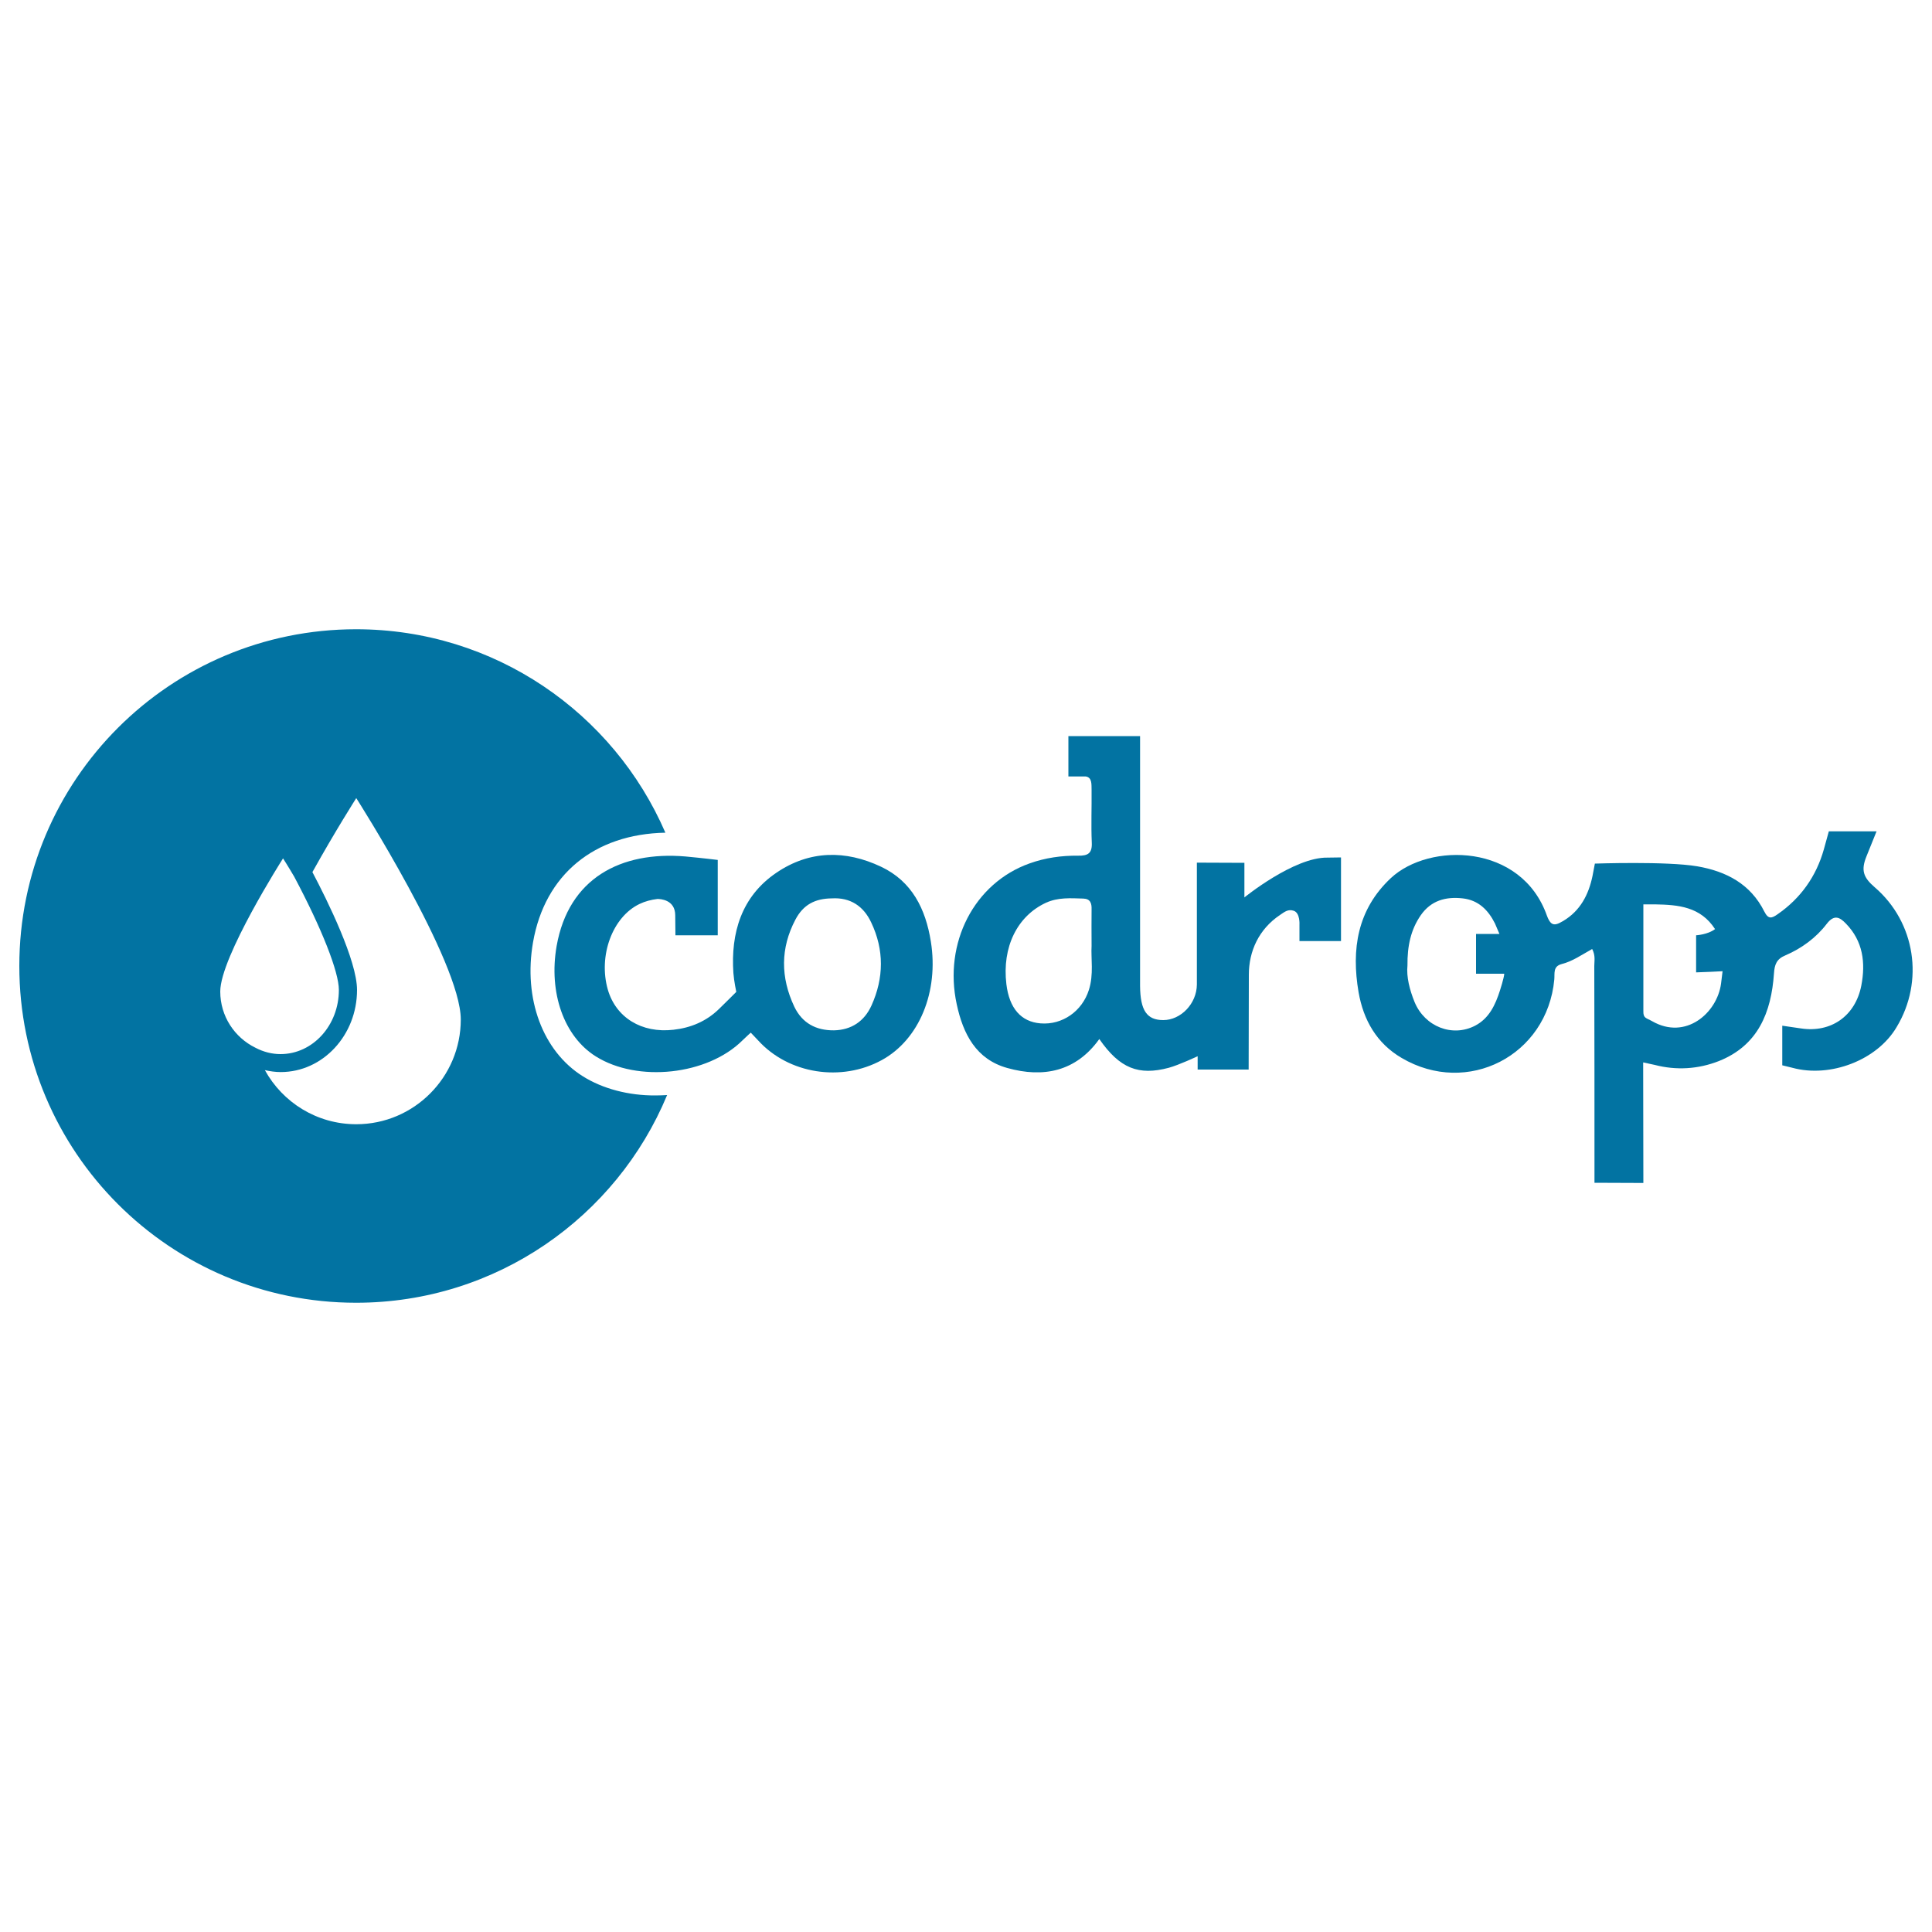 <svg xmlns="http://www.w3.org/2000/svg" viewBox="0 0 1000 1000" style="fill:#0273a2">
<title>Codrops SVG icon</title>
<g><g><path d="M301.7,557.1c-20.8-13-30.9-40.2-25.8-69.4c6.1-35,31.7-56,68.5-56.7C317.6,369,256,325.7,184.3,325.7C88,325.7,10,403.7,10,500c0,96.3,78,174.3,174.3,174.3c72.6,0,134.8-44.4,161-107.5c-2,0.1-4,0.2-5.9,0.2C325.3,567.1,311.9,563.5,301.7,557.1z M132.2,542.3C121.4,537,114,526,114,513.2c0-17.9,32.5-68.9,32.5-68.9s2.4,3.7,5.8,9.5c14.2,26.7,23.1,49.2,23.1,58.6c0,18.3-13.5,33.2-30.2,33.2C140.8,545.6,136.4,544.5,132.2,542.3L132.2,542.3z M184.4,581.9c-20.4,0-38.1-11.3-47.3-28c2.7,0.6,5.4,1,8.2,1c21.8,0,39.5-19.1,39.5-42.5c0-15.2-15.3-46.2-23.1-61c11.9-21.4,22.7-38.3,22.7-38.3s54.1,84.8,54.1,114.6S214.3,581.9,184.4,581.9z"/><path d="M970.3,459.2c-5.8-5-7.2-8.7-4.2-16l5.2-12.9l-24.7,0l-2.6,9.4c-3.9,13.8-11.9,25.2-23.9,33.5c-3,2.1-4.8,2.8-6.9-1.4c-7.1-14.2-19.6-20.8-34.7-23.4c-15.9-2.7-53-1.4-53-1.4l-1.2,6.3c-2,9.7-6.3,18.1-15.2,23.4c-2.6,1.5-4.6,2.5-6.3,1c-0.7-0.7-1.4-1.8-2.1-3.7c-13.2-37.5-60.9-38.1-80.8-19.5c-17.4,16.3-20.5,36.9-16.7,59.1c2.5,14.3,9.3,26.4,22.3,34c34,20,75.3-1.2,79-40.6c0.3-3.1-0.8-6.8,3.8-8c5.6-1.4,10.4-4.8,15.8-7.8c1.8,3.4,1.1,6.2,1.1,8.8c0.1,32.7,0.1,79.5,0.1,112.2l25.3,0.1l-0.1-62.4c0,0,3.8,0.8,6,1.3c11.2,2.9,22.5,2.2,33.2-2c20.3-8.1,27.1-25.2,28.5-45.3c0.3-4.6,1.3-7.5,5.9-9.4c8.4-3.6,15.9-9.1,21.4-16.3c3.9-5.1,6.8-3.4,9.9-0.2c8.9,9.1,10.3,20.3,8,32.2c-3.1,15.7-15.7,24.5-31.3,22.1l-9.6-1.4l0,20.5l5.3,1.3c19.5,5.3,43.8-3.9,53.9-21.1C996,507.9,991.5,477.4,970.3,459.2z M776.4,512.6c-2.4,7.5-5.6,14.5-12.9,18.3c-11.8,6.1-26,0.5-31.3-12.2c-2.6-6.4-4.3-13.1-3.7-19c-0.1-10,1.7-18.5,6.9-26c5.3-7.6,12.9-9.7,21.7-8.7c8.1,0.9,13.2,6,16.7,13l2.3,5.4l-5.2,0H764v20.6l6.3,0c1.5,0,8.3,0,8.3,0C778.5,506.1,776.4,512.6,776.4,512.6z M890.8,509.2c-2.1,15.2-18.3,29.3-35.6,19.4c-3.2-1.8-4.7-1.5-4.6-5.3v-55.2l6.1,0c12,0.2,23.5,1.2,31,12.8c-3.8,2.9-9.8,3.2-9.8,3.2l0,19.2l7.7-0.3c2.3-0.1,6-0.3,6-0.3L890.8,509.2z"/><path d="M644.1,464.5l0-17.9l-24.6-0.1l0,63.1c-0.1,10-8.4,18.4-17.4,18.4c-8.5,0-11.9-5-12-17.7c0-1.9,0-3.9,0-5.8V381l-37.1,0l0,20.9l9,0c3.4,0.5,2.9,4.4,3,6.9c0.1,9.1-0.3,18.2,0.1,27.2c0.3,5.7-2,7-7.1,6.9c-8.6-0.1-17,1.1-25.1,4c-28.7,10.2-44.6,41.2-37.7,72.9c3.3,15.4,10,28.5,26.2,33c18.6,5.2,35.5,1.9,47.6-15c10.6,15.3,20.4,19,35.9,14.9c5.2-1.4,15-6,15-6l0,6.9l26.4,0l0.1-49.1c0-12.1,5.1-23.5,16.1-30.9c2.6-1.8,4.3-3.1,7.1-2.2c3.4,1.1,3,7.2,3,7.2l0,8.5l21.5,0v-36l0-7.3l-7,0.1C669.8,443.6,644.1,464.5,644.1,464.5z M563.6,512.4c-3.5,11-13.7,18.2-25,17.3c-10.1-0.8-16.2-7.8-17.7-20.3c-2.3-19.2,5.6-35.2,20.4-42.1c6.3-2.9,12.8-2.4,19.4-2.2c3.7,0.1,4.4,2.5,4.3,5.6c-0.1,5.8,0,11.5,0,18.9C564.6,496,566.2,504.3,563.6,512.4z"/><path d="M456,448.6c-18.4-8.7-37-8.5-54.1,3.1c-18.2,12.3-23.7,31.3-22.3,51.9c0.3,4.2,1.5,9.8,1.5,9.8s-6.4,6.4-9,8.9c-6.6,6.4-14.6,9.7-23.5,10.7c-16.5,1.9-29.8-6.3-34-20.8c-5-17.5,2.4-37.6,16.4-44.3c2.9-1.4,6-2.2,9.3-2.6c-0.1,0-0.2,0-0.2,0c0,0,0.2,0,0.4,0c-0.1,0-0.1,0-0.2,0c1.4,0,9.2,0.3,9.2,8.5l0.1,10.3l21.9,0v-39c0,0-8.1-1-16.8-1.8c-33.3-2.8-60.4,11.2-66.6,46.4c-4.2,24.1,3.8,46.8,20.3,57.1c21.7,13.6,57.8,9.7,75.9-8.3c1.7-1.7,4.3-4,4.3-4s2.1,2.2,3.7,3.9c15.9,17.6,43.3,21.7,64.1,10.3c19.4-10.6,29.6-35.4,25.4-61.4C479.1,470.5,472.1,456.2,456,448.6z M451.1,520.4c-3.7,8.2-10.4,12.7-19.4,12.9c-9.3,0.1-16.5-3.7-20.6-12.3c-7.1-15.1-7.2-30.2,0.6-45c4.1-7.8,10.2-10.9,18.8-11c9.7-0.6,16.5,4.1,20.4,12.4C457.7,491.6,457.5,506.2,451.1,520.4z"/></g></g>
</svg>